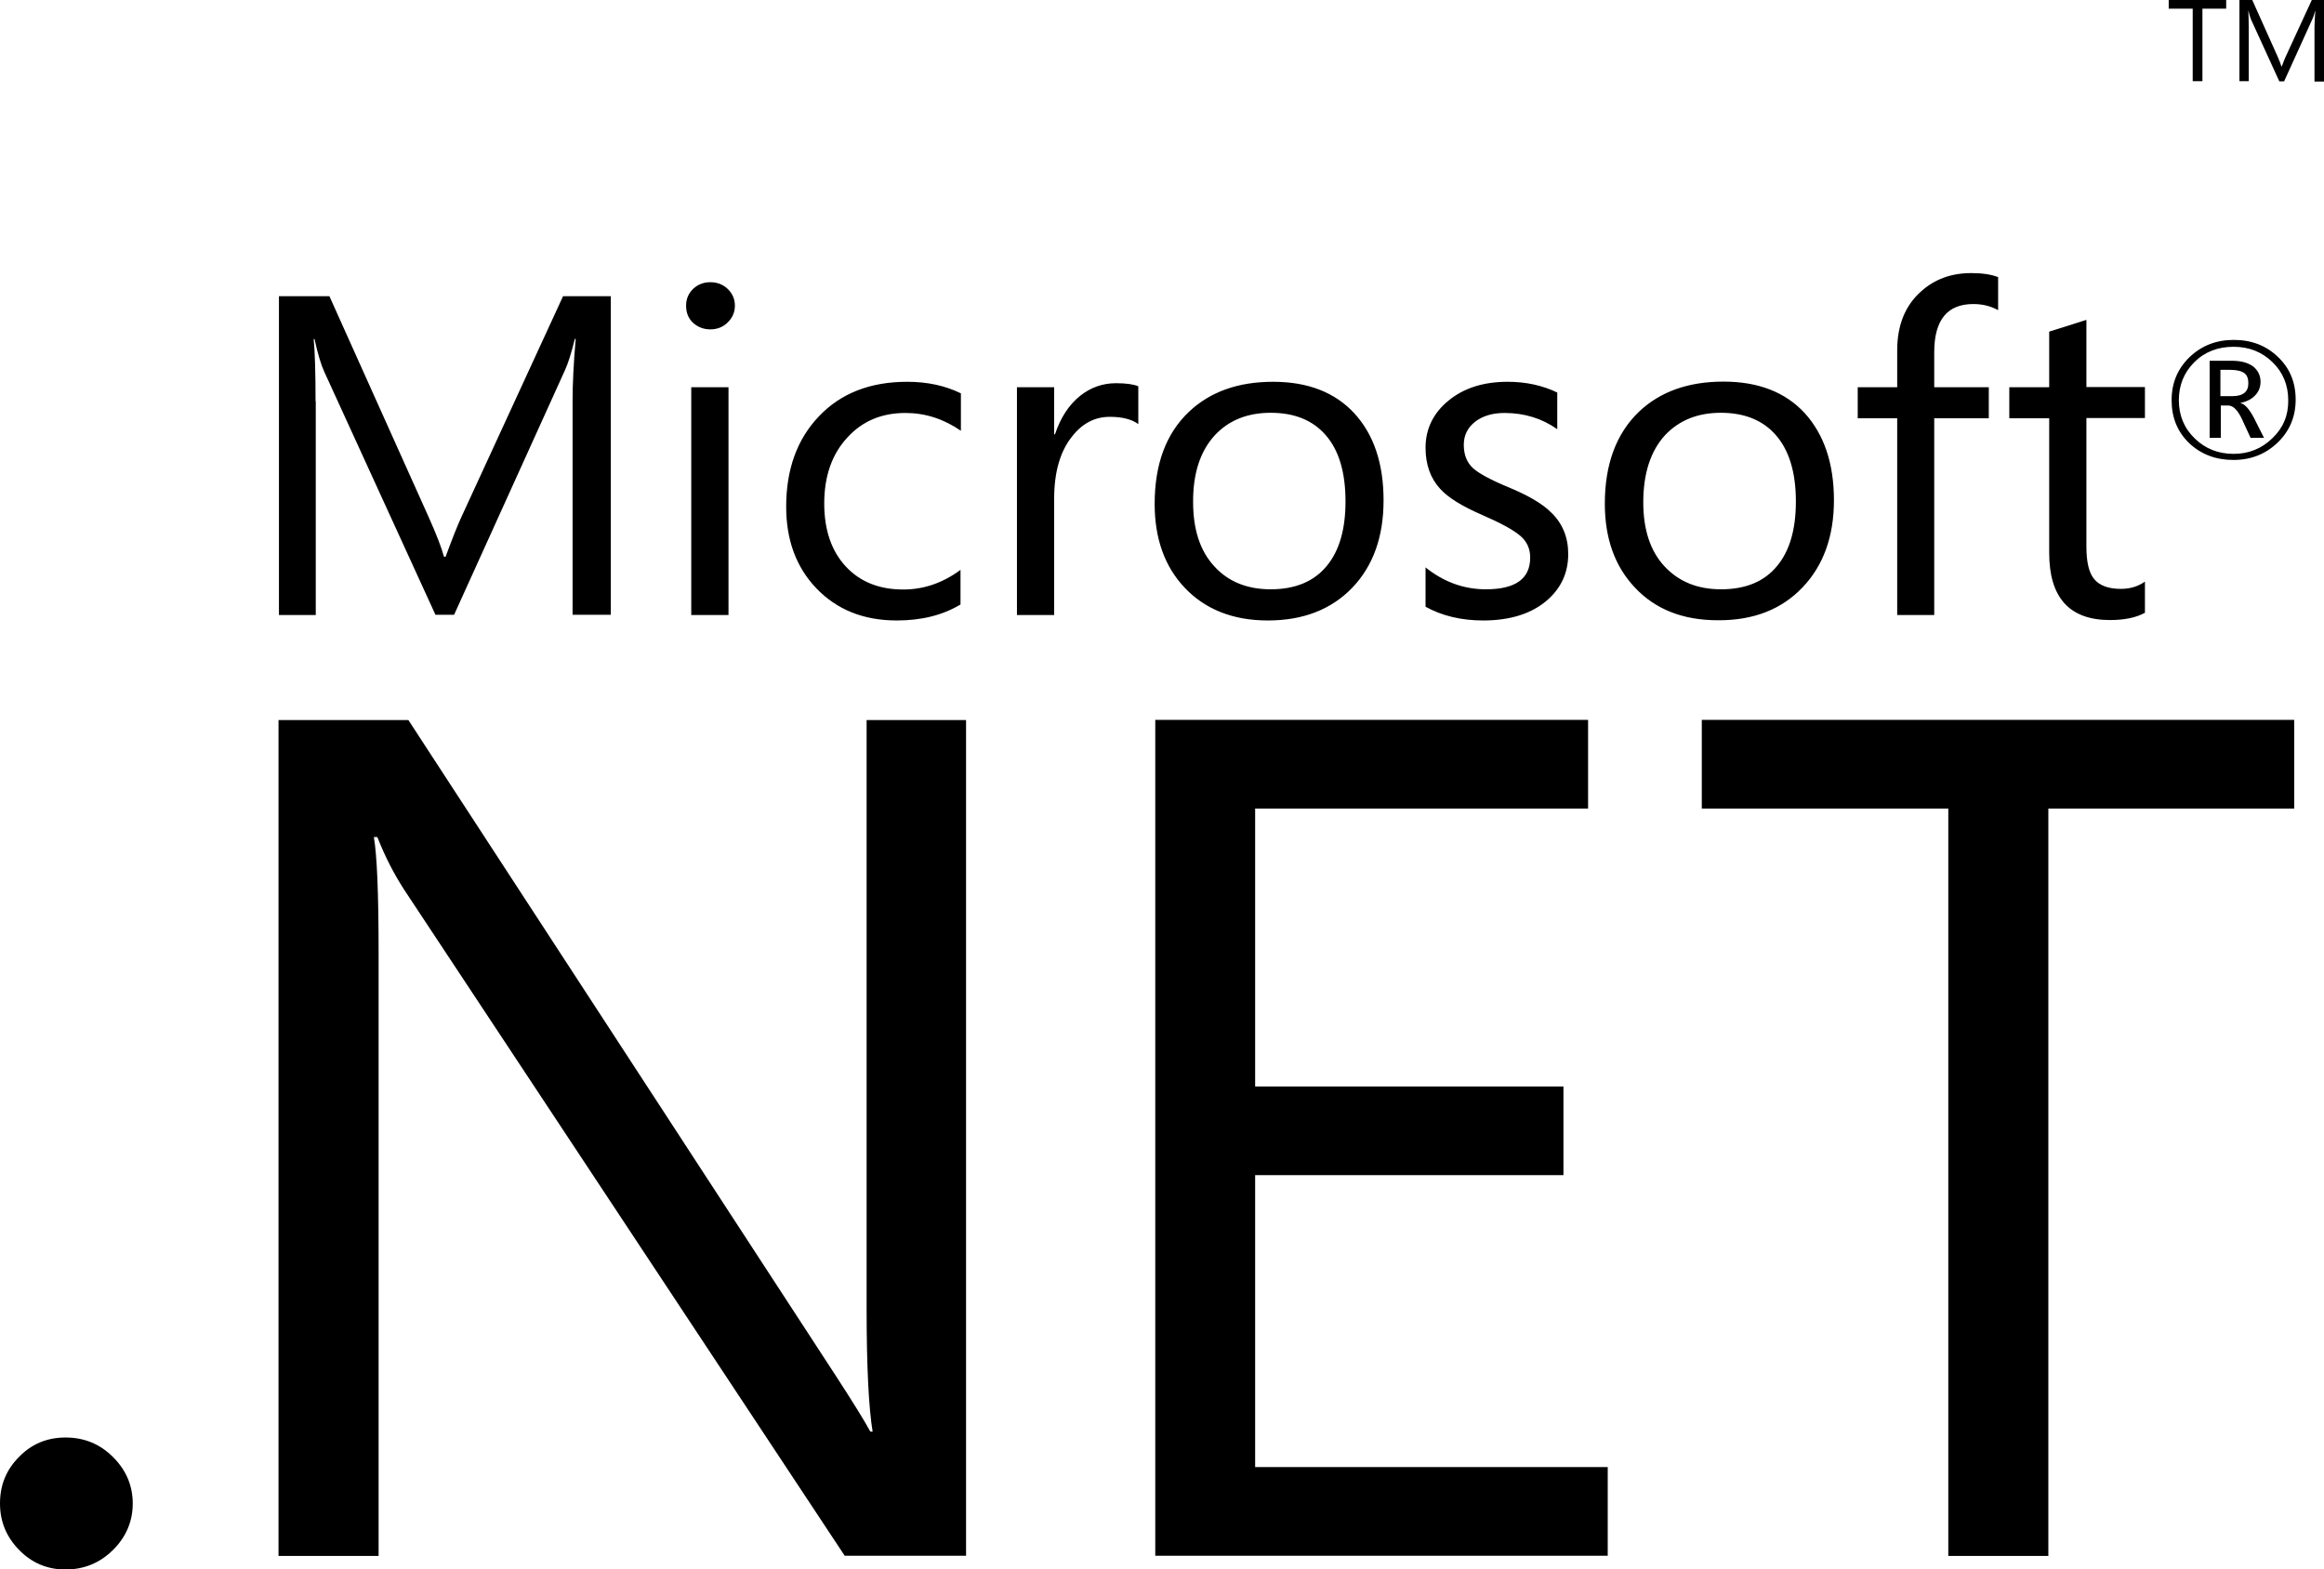 <svg width="77" height="52" viewBox="0 0 77 52" fill="none" xmlns="http://www.w3.org/2000/svg">
<g clip-path="url(#clip0_552_2825)">
<path d="M74.232 13.355V13.349C74.445 13.309 74.609 13.221 74.719 13.101C74.835 12.98 74.897 12.832 74.897 12.651C74.897 12.45 74.821 12.296 74.684 12.168C74.513 12.027 74.273 11.954 73.944 11.954H73.211V14.509H73.581V13.436H73.821C73.992 13.436 74.143 13.59 74.287 13.899L74.568 14.509H75.013L74.671 13.832C74.52 13.55 74.376 13.389 74.232 13.355ZM73.958 13.127H73.568V12.255H73.89C74.116 12.255 74.273 12.296 74.369 12.37C74.451 12.437 74.493 12.544 74.493 12.691C74.499 12.98 74.321 13.127 73.958 13.127ZM74.013 11.263C73.424 11.263 72.937 11.457 72.54 11.839C72.142 12.229 71.951 12.698 71.951 13.262C71.951 13.832 72.142 14.308 72.533 14.684C72.924 15.053 73.41 15.241 73.999 15.241C74.582 15.241 75.068 15.046 75.465 14.664C75.863 14.281 76.061 13.805 76.061 13.242C76.061 12.665 75.863 12.188 75.459 11.813C75.075 11.45 74.595 11.263 74.013 11.263ZM75.287 14.523C74.938 14.865 74.506 15.039 74.006 15.039C73.499 15.039 73.074 14.871 72.725 14.536C72.369 14.194 72.191 13.771 72.191 13.262C72.191 12.758 72.362 12.343 72.704 12.001C73.047 11.658 73.485 11.491 74.006 11.491C74.513 11.491 74.938 11.658 75.287 11.994C75.637 12.329 75.815 12.758 75.815 13.262C75.822 13.765 75.644 14.187 75.287 14.523ZM10.455 13.295C10.455 12.343 10.434 11.658 10.393 11.236H10.421C10.53 11.732 10.64 12.094 10.743 12.316L14.428 20.372H15.045L18.724 12.255C18.82 12.041 18.93 11.705 19.046 11.229H19.074C19.005 12.034 18.971 12.718 18.971 13.275V20.372H20.238V9.814H18.656L15.278 17.152C15.148 17.434 14.977 17.87 14.764 18.447H14.709C14.634 18.158 14.47 17.736 14.223 17.179L10.914 9.814H9.242V20.379H10.462V13.295H10.455ZM23.534 10.914C23.76 10.914 23.952 10.84 24.109 10.686C24.267 10.531 24.349 10.35 24.349 10.129C24.349 9.908 24.267 9.727 24.109 9.572C23.952 9.425 23.76 9.351 23.534 9.351C23.314 9.351 23.123 9.425 22.965 9.572C22.808 9.727 22.732 9.908 22.732 10.129C22.732 10.364 22.808 10.552 22.965 10.699C23.123 10.84 23.314 10.914 23.534 10.914ZM22.903 20.379H24.137V12.832H22.903V20.379ZM29.713 20.56C30.529 20.56 31.234 20.386 31.824 20.03V18.883C31.234 19.319 30.604 19.534 29.926 19.534C29.131 19.534 28.494 19.279 28.021 18.769C27.549 18.259 27.309 17.561 27.309 16.683C27.309 15.77 27.569 15.039 28.083 14.489C28.576 13.953 29.213 13.684 30.001 13.684C30.652 13.684 31.262 13.879 31.837 14.274V13.034C31.317 12.779 30.727 12.651 30.056 12.651C28.83 12.651 27.857 13.034 27.137 13.791C26.411 14.55 26.048 15.549 26.048 16.79C26.048 17.89 26.377 18.789 27.041 19.487C27.72 20.198 28.604 20.56 29.713 20.56ZM35.79 13.114C35.414 13.416 35.139 13.838 34.955 14.389H34.927V12.832H33.694V20.379H34.927V16.528C34.927 15.656 35.119 14.972 35.51 14.476C35.852 14.033 36.27 13.812 36.77 13.812C37.181 13.812 37.496 13.892 37.715 14.053V12.799C37.551 12.732 37.304 12.698 36.976 12.698C36.53 12.698 36.14 12.839 35.79 13.114ZM42.004 20.56C43.176 20.56 44.108 20.198 44.806 19.473C45.498 18.749 45.841 17.783 45.841 16.582C45.841 15.361 45.519 14.402 44.875 13.698C44.231 13 43.334 12.651 42.182 12.651C41.011 12.651 40.086 12.987 39.387 13.651C38.634 14.368 38.257 15.381 38.257 16.696C38.257 17.843 38.586 18.769 39.25 19.473C39.928 20.191 40.853 20.56 42.004 20.56ZM40.257 14.415C40.716 13.926 41.333 13.678 42.1 13.678C42.881 13.678 43.484 13.919 43.916 14.409C44.361 14.912 44.58 15.65 44.58 16.616C44.58 17.541 44.375 18.252 43.957 18.755C43.532 19.272 42.909 19.527 42.1 19.527C41.319 19.527 40.689 19.272 40.23 18.762C39.764 18.259 39.531 17.548 39.531 16.642C39.524 15.683 39.771 14.939 40.257 14.415ZM51.253 19.896C51.726 19.487 51.959 18.977 51.959 18.36C51.959 17.796 51.767 17.34 51.39 16.978C51.103 16.689 50.63 16.414 49.965 16.139C49.383 15.898 48.992 15.683 48.807 15.515C48.602 15.328 48.499 15.073 48.499 14.737C48.499 14.429 48.623 14.174 48.869 13.979C49.116 13.785 49.445 13.684 49.849 13.684C50.507 13.684 51.089 13.865 51.596 14.221V13.007C51.109 12.772 50.561 12.651 49.952 12.651C49.15 12.651 48.499 12.859 47.992 13.275C47.485 13.691 47.232 14.214 47.232 14.838C47.232 15.395 47.396 15.851 47.718 16.2C47.985 16.495 48.451 16.777 49.095 17.058C49.719 17.327 50.144 17.561 50.363 17.749C50.589 17.937 50.699 18.178 50.699 18.474C50.699 19.178 50.212 19.527 49.232 19.527C48.499 19.527 47.835 19.285 47.232 18.802V20.104C47.773 20.406 48.417 20.56 49.143 20.56C50.027 20.56 50.74 20.338 51.253 19.896ZM59.721 19.466C60.413 18.742 60.763 17.776 60.763 16.575C60.763 15.354 60.434 14.395 59.797 13.691C59.153 12.993 58.255 12.645 57.104 12.645C55.933 12.645 55.001 12.98 54.302 13.644C53.555 14.362 53.172 15.375 53.172 16.689C53.172 17.836 53.501 18.762 54.165 19.466C54.843 20.191 55.761 20.553 56.919 20.553C58.098 20.56 59.029 20.191 59.721 19.466ZM54.446 16.649C54.446 15.69 54.686 14.945 55.172 14.415C55.638 13.926 56.248 13.678 57.015 13.678C57.789 13.678 58.399 13.919 58.831 14.409C59.276 14.912 59.502 15.65 59.502 16.616C59.502 17.541 59.297 18.252 58.879 18.755C58.454 19.272 57.837 19.527 57.022 19.527C56.241 19.527 55.618 19.272 55.145 18.762C54.679 18.259 54.446 17.548 54.446 16.649ZM62.852 20.379H64.086V13.859H65.894V12.832H64.086V11.672C64.086 10.605 64.517 10.075 65.38 10.075C65.689 10.075 65.956 10.142 66.203 10.277V9.183C65.983 9.096 65.689 9.049 65.312 9.049C64.654 9.049 64.099 9.25 63.647 9.659C63.12 10.129 62.859 10.78 62.859 11.611V12.832H61.551V13.859H62.859V20.379H62.852ZM67.895 18.319C67.895 19.802 68.566 20.546 69.909 20.546C70.389 20.546 70.772 20.466 71.067 20.305V19.272C70.841 19.433 70.574 19.513 70.272 19.513C69.861 19.513 69.567 19.406 69.388 19.191C69.21 18.983 69.128 18.621 69.128 18.111V13.852H71.067V12.826H69.128V10.599C68.696 10.739 68.285 10.867 67.895 10.988V12.832H66.573V13.859H67.895V18.319ZM2.172 47.633C1.569 47.633 1.055 47.841 0.637 48.27C0.206 48.7 0 49.209 0 49.82C0 50.41 0.206 50.92 0.63 51.356C1.048 51.785 1.562 52.007 2.165 52.007C2.782 52.007 3.309 51.792 3.748 51.356C4.179 50.927 4.398 50.41 4.398 49.82C4.398 49.23 4.179 48.713 3.748 48.284C3.316 47.848 2.788 47.633 2.172 47.633ZM28.713 43.367C28.713 45.285 28.782 46.64 28.912 47.439H28.837C28.638 47.07 28.254 46.453 27.692 45.587L13.531 23.86H9.228V51.557H12.544V31.541C12.544 29.596 12.49 28.328 12.387 27.737H12.503C12.75 28.368 13.045 28.945 13.387 29.475L27.987 51.551H32.008V23.86H28.713V43.367ZM41.586 38.94H51.801V36.002H41.586V26.791H52.617V23.854H38.277V51.551H53.268V48.612H41.586V38.94ZM56.385 26.791H64.552V51.557H67.867V26.791H76.013V23.854H56.385V26.791ZM72.65 2.69H72.972V0.288H73.759V0H71.855V0.288H72.65V2.69ZM76.596 0L75.733 1.872C75.698 1.945 75.657 2.053 75.602 2.2H75.589C75.568 2.126 75.527 2.019 75.465 1.878L74.623 0H74.198V2.69H74.506V0.892C74.506 0.651 74.499 0.476 74.493 0.362H74.499C74.527 0.49 74.554 0.584 74.582 0.644L75.52 2.697H75.678L76.616 0.631C76.644 0.577 76.671 0.49 76.705 0.369H76.712C76.699 0.577 76.685 0.751 76.685 0.892V2.703H77.007V0H76.596Z" fill="black"/>
</g>
<defs>
<clipPath id="clip0_552_2825">
<rect width="77" height="52" fill="white"/>
</clipPath>
</defs>
</svg>
